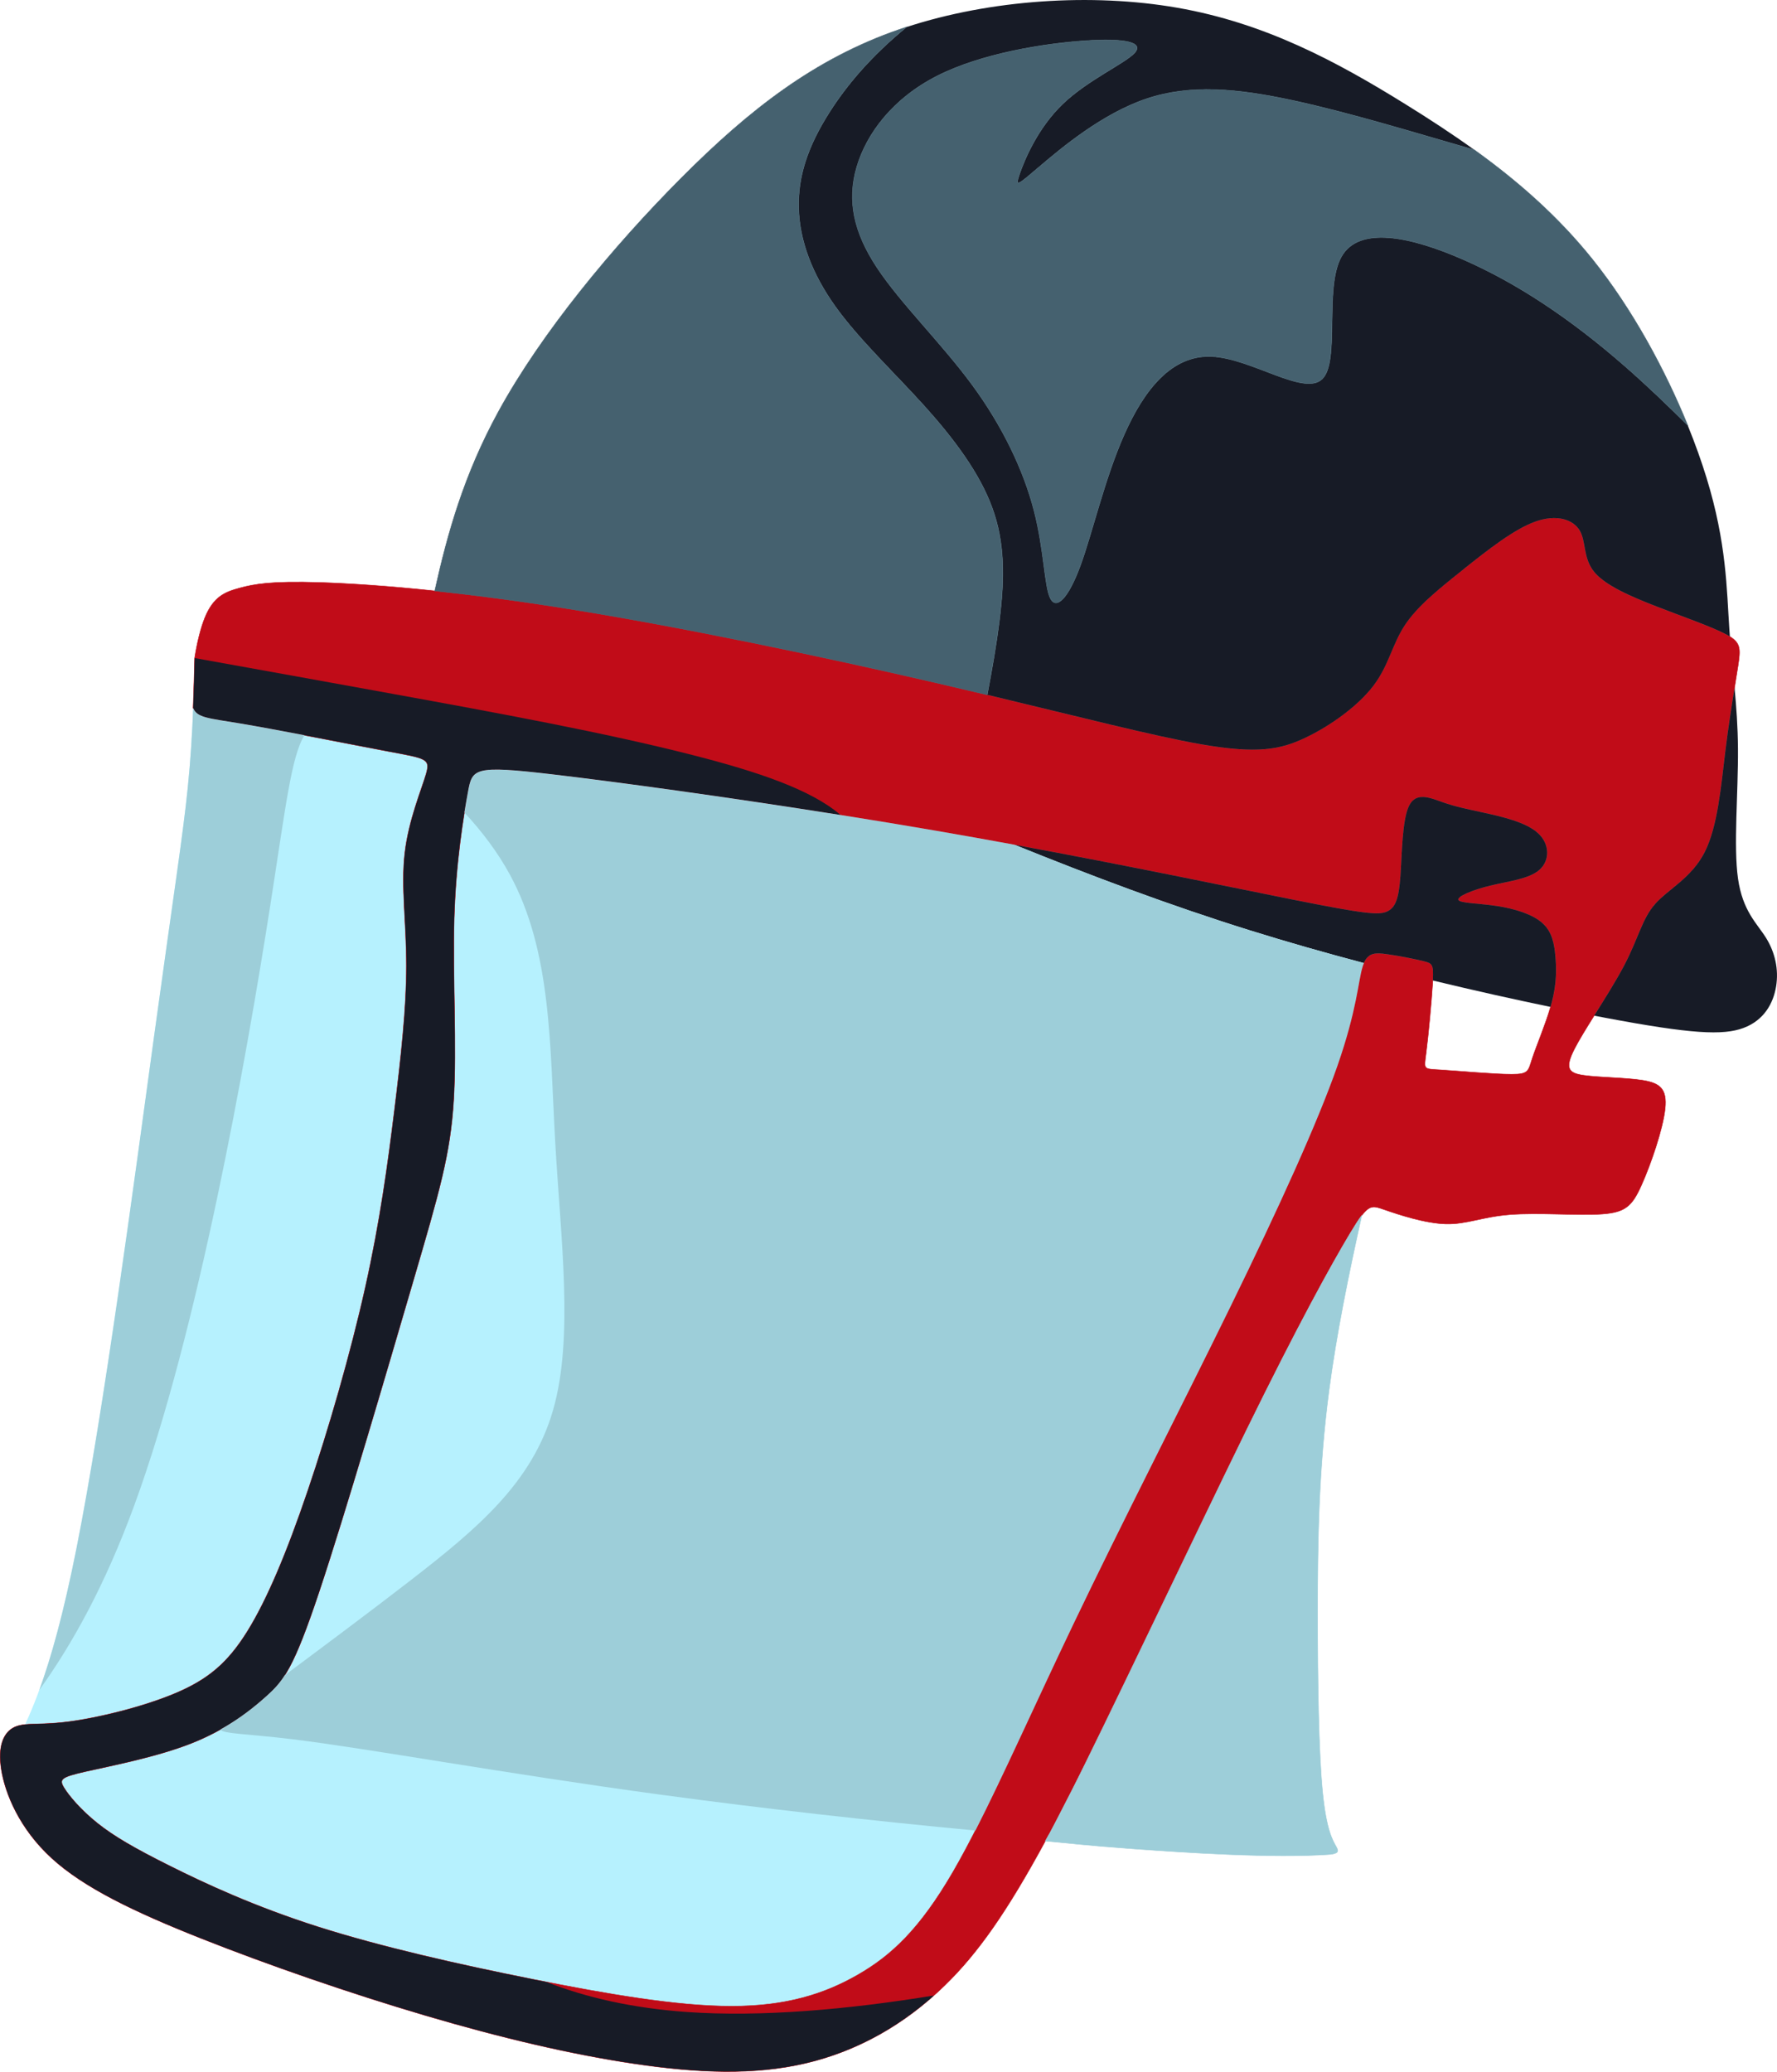 <?xml version="1.0" encoding="UTF-8"?>
<!DOCTYPE svg PUBLIC "-//W3C//DTD SVG 1.1//EN" "http://www.w3.org/Graphics/SVG/1.1/DTD/svg11.dtd">
<!-- Creator: CorelDRAW -->
<svg xmlns="http://www.w3.org/2000/svg" xml:space="preserve" width="285.884mm" height="333.302mm" version="1.1" style="shape-rendering:geometricPrecision; text-rendering:geometricPrecision; image-rendering:optimizeQuality; fill-rule:evenodd; clip-rule:evenodd"
viewBox="0 0 1343.58 1566.43"
 xmlns:xlink="http://www.w3.org/1999/xlink"
 xmlns:xodm="http://www.corel.com/coreldraw/odm/2003">
 <defs>
  <style type="text/css">
   <![CDATA[
    .str1 {stroke:#45616F;stroke-width:0.36;stroke-miterlimit:22.926}
    .str2 {stroke:#9DCED9;stroke-width:0.36;stroke-miterlimit:22.926}
    .str0 {stroke:#C10C18;stroke-width:0.36;stroke-miterlimit:22.926}
    .fil3 {fill:#171B26}
    .fil4 {fill:#45616F}
    .fil5 {fill:#9DCED9}
    .fil0 {fill:#B6F1FE}
    .fil2 {fill:#C10C18}
    .fil1 {fill:#E6E6E6}
   ]]>
  </style>
 </defs>
 <g id="Слой_x0020_4">
  <g id="_2364147194048">
   <path class="fil0" d="M307.32 730.16c0,-32.33 -4.15,-59.69 -1.24,-84.97 2.9,-25.28 12.85,-48.5 16.16,-60.1 3.32,-11.61 0,-11.61 -28.6,-16.99 -28.6,-5.39 -82.48,-16.17 -112.33,-21.14 -23.93,-3.99 -32.4,-4.25 -35.25,-11.67 -0.75,19.14 -1.93,39.03 -4.15,60.75 -3.71,36.3 -10.34,77.75 -25.26,186.35 -14.92,108.6 -38.13,284.34 -58.79,388.1 -13.87,69.65 -26.58,106.87 -38.91,133.42 7.29,-0.75 17.29,-0.12 33.04,-2.16 22.38,-2.9 56.37,-11.19 80.83,-21.55 24.46,-10.36 39.38,-22.8 54.3,-46.84 14.92,-24.04 29.84,-59.69 45.59,-106.11 15.75,-46.42 32.33,-103.62 43.52,-153.78 11.19,-50.15 16.99,-93.26 21.97,-133.47 4.97,-40.21 9.12,-77.51 9.12,-109.84z"/>
   <path class="fil0" d="M343.38 694.93c-1.24,43.52 2.07,96.58 -0.41,137.2 -2.49,40.62 -10.78,68.81 -30.67,136.78 -19.9,67.98 -51.4,175.74 -70.88,234.19 -19.48,58.44 -26.94,67.56 -39.79,79.17 -12.85,11.61 -31.09,25.7 -57.61,36.06 -26.53,10.36 -61.34,16.99 -79.58,21.14 -18.24,4.15 -19.9,5.8 -16.17,12.02 3.73,6.22 12.85,16.99 25.28,26.94 12.44,9.95 28.19,19.07 54.71,32.33 26.53,13.26 63.83,30.67 111.91,46.01 48.08,15.34 106.94,28.6 162.89,39.79 55.96,11.19 109.01,20.31 150.05,20.31 41.03,0 70.05,-9.12 95.33,-23.63 25.28,-14.51 46.84,-34.4 72.12,-77.92 25.28,-43.52 54.3,-110.67 91.19,-187.76 36.89,-77.1 81.65,-164.14 118.54,-239.58 36.89,-75.44 65.9,-139.27 80.83,-181.96 14.92,-42.69 15.75,-64.25 19.07,-75.02 0.32,-1.04 0.67,-1.99 1.03,-2.83 -28.58,-7.56 -57.71,-15.83 -86.22,-24.73 -61.67,-19.25 -120.39,-41.45 -178.02,-64.74 -19.19,-3.53 -38.88,-7.05 -58.85,-10.49 -110.67,-19.07 -230.04,-35.65 -290.14,-42.69 -60.1,-7.05 -60.93,-4.56 -64.25,13.68 -3.32,18.24 -9.12,52.23 -10.36,95.75z"/>
   <path class="fil1" d="M941.91 1082.48c-39.38,80.41 -92.43,194.81 -131.81,271.91 -6.98,13.66 -13.52,26.15 -19.75,37.62 32.68,3.14 65.3,6.05 97.67,7.98 41.86,2.49 83.31,3.32 104.04,2.9 20.72,-0.41 20.72,-2.07 18.24,-6.63 -2.49,-4.56 -7.46,-12.02 -10.36,-41.86 -2.9,-29.84 -3.73,-82.07 -3.73,-135.54 0,-53.47 0.83,-108.18 8.7,-167.87 5.55,-42.09 14.61,-86.65 24.7,-131.95 -2.37,3.12 -5.21,7.59 -8.95,13.82 -13.68,22.8 -39.38,69.22 -78.75,149.63z"/>
   <path class="fil2 str0" d="M810.1 1354.39c39.38,-77.1 92.43,-191.49 131.81,-271.91 39.38,-80.41 65.07,-126.83 78.75,-149.63 3.74,-6.23 6.58,-10.69 8.95,-13.82 6.32,-8.31 9.33,-7.13 17.16,-4.42 10.78,3.73 30.67,10.36 46.42,10.78 15.75,0.41 27.36,-5.39 48.5,-7.05 21.14,-1.66 51.81,0.83 69.63,-0.41 17.82,-1.24 22.8,-6.22 29.84,-21.97 7.05,-15.75 16.17,-42.28 17.82,-57.61 1.66,-15.34 -4.15,-19.48 -16.99,-21.55 -12.85,-2.07 -32.74,-2.07 -44.35,-3.73 -11.61,-1.66 -14.92,-4.97 -7.05,-20.31 3.37,-6.56 8.79,-15.33 14.73,-24.83 7.94,-12.71 16.82,-26.73 22.99,-38.59 10.78,-20.72 13.26,-34.82 23.21,-46.01 9.95,-11.19 27.36,-19.48 37.3,-38.96 9.95,-19.48 12.43,-50.15 15.75,-77.09 2.22,-18.07 4.82,-34.46 6.92,-47.43 1.03,-6.36 1.93,-11.9 2.62,-16.4 1.9,-12.51 2.06,-17.04 -6.17,-22.17 -0.77,-0.48 -1.61,-0.96 -2.54,-1.46 -10.78,-5.8 -32.33,-13.26 -52.64,-21.14 -20.31,-7.88 -39.38,-16.16 -47.67,-26.53 -8.29,-10.36 -5.8,-22.8 -10.78,-31.09 -4.97,-8.29 -17.41,-12.43 -33.57,-6.63 -16.16,5.8 -36.06,21.55 -54.3,36.06 -18.24,14.51 -34.82,27.77 -44.35,42.28 -9.53,14.51 -12.02,30.26 -23.63,45.59 -11.61,15.34 -32.33,30.26 -51.4,39.38 -19.07,9.12 -36.47,12.44 -79.17,4.97 -36.53,-6.38 -91.56,-20.66 -161.47,-37.37 -11.8,-2.82 -24.02,-5.71 -36.65,-8.64 -87.46,-20.31 -194.4,-42.69 -279.78,-56.37 -38.19,-6.12 -72.07,-10.49 -101.27,-13.58 -36.08,-3.81 -65.01,-5.63 -86.08,-6.32 -38.13,-1.24 -50.57,1.24 -61.34,4.15 -10.78,2.9 -19.9,6.22 -26.53,22.8 -3.2,8 -5.82,19.08 -7.58,30.04 -0.32,12.51 -0.63,25.03 -1.14,37.87 2.85,7.43 11.32,7.68 35.25,11.67 29.84,4.97 83.73,15.75 112.33,21.14 28.6,5.39 31.92,5.39 28.6,16.99 -3.32,11.61 -13.26,34.82 -16.16,60.1 -2.9,25.28 1.24,52.64 1.24,84.97 0,32.33 -4.15,69.63 -9.12,109.84 -4.97,40.21 -10.78,83.31 -21.97,133.47 -11.19,50.15 -27.77,107.35 -43.52,153.78 -15.75,46.42 -30.67,82.07 -45.59,106.11 -14.92,24.04 -29.84,36.48 -54.3,46.84 -24.46,10.36 -58.44,18.65 -80.83,21.55 -15.75,2.04 -25.75,1.42 -33.04,2.16 -3.07,0.32 -5.66,0.88 -7.99,1.98 -7.87,3.73 -12.85,13.68 -9.95,31.92 2.9,18.24 13.68,44.77 38.13,67.15 24.46,22.38 62.59,40.62 112.74,60.52 50.15,19.9 112.33,41.45 169.94,58.44 57.61,16.99 110.67,29.43 158.34,36.48 47.67,7.05 89.94,8.7 128.91,-0.41 38.96,-9.12 74.61,-29.01 105.28,-58.86 25.24,-24.56 47.11,-55.85 76,-109.11 6.22,-11.47 12.77,-23.96 19.75,-37.62zm201.03 -548.37c-14.92,42.69 -43.94,106.52 -80.83,181.96 -36.89,75.44 -81.65,162.48 -118.54,239.58 -36.89,77.1 -65.9,144.24 -91.19,187.76 -25.28,43.52 -46.84,63.42 -72.12,77.92 -25.28,14.51 -54.3,23.63 -95.33,23.63 -41.03,0 -94.09,-9.12 -150.05,-20.31 -55.96,-11.19 -114.81,-24.46 -162.89,-39.79 -48.08,-15.34 -85.39,-32.74 -111.91,-46.01 -26.53,-13.26 -42.28,-22.38 -54.71,-32.33 -12.43,-9.95 -21.55,-20.72 -25.28,-26.94 -3.73,-6.22 -2.07,-7.87 16.17,-12.02 18.24,-4.14 53.06,-10.78 79.58,-21.14 26.53,-10.36 44.76,-24.45 57.61,-36.06 12.85,-11.61 20.31,-20.72 39.79,-79.17 19.48,-58.44 50.98,-166.21 70.88,-234.19 19.9,-67.98 28.19,-96.16 30.67,-136.78 2.49,-40.62 -0.83,-93.67 0.41,-137.2 1.24,-43.52 7.05,-77.51 10.36,-95.75 3.32,-18.24 4.14,-20.72 64.25,-13.68 60.1,7.05 179.47,23.63 290.14,42.69 19.97,3.44 39.66,6.96 58.85,10.49 87.12,16.02 163.88,32.15 209.74,41.32 55.96,11.19 65.9,12.02 72.12,9.12 6.22,-2.9 8.7,-9.53 9.95,-26.11 1.24,-16.58 1.24,-43.11 6.63,-53.88 5.39,-10.78 16.17,-5.8 25.7,-2.49 9.53,3.32 17.82,4.97 31.09,7.88 13.26,2.9 31.5,7.05 40.62,15.34 9.12,8.29 9.12,20.72 1.24,27.77 -7.88,7.05 -23.63,8.7 -37.3,12.02 -13.68,3.32 -25.28,8.29 -24.04,10.78 1.24,2.49 15.34,2.49 29.01,4.56 13.68,2.07 26.94,6.22 34.4,12.85 7.46,6.63 9.12,15.75 9.95,25.7 0.83,9.95 0.83,20.72 -2.9,34.82 -0.26,0.98 -0.54,1.97 -0.83,2.98 -3.92,13.5 -10.59,29.21 -13.68,38.47 -3.32,9.95 -2.49,12.43 -15.75,12.43 -13.26,0 -40.62,-2.49 -53.88,-3.32 -13.26,-0.83 -12.43,-0 -10.78,-12.85 1.66,-12.85 4.14,-39.38 4.97,-53.05 0.04,-0.58 0.07,-1.14 0.1,-1.67 0.65,-12.08 -0.38,-12.9 -6.73,-14.49 -6.63,-1.66 -19.07,-4.14 -28.19,-5.39 -8.24,-1.12 -13.77,-1.23 -17.2,6.7 -0.37,0.85 -0.71,1.79 -1.03,2.83 -3.32,10.78 -4.14,32.33 -19.07,75.02z"/>
   <path class="fil3" d="M1083.34 741.34c32.05,7.75 62.35,14.46 89.02,19.99 0.29,-1.01 0.57,-2 0.83,-2.98 3.73,-14.09 3.73,-24.87 2.9,-34.82 -0.83,-9.95 -2.49,-19.07 -9.95,-25.7 -7.46,-6.63 -20.72,-10.78 -34.4,-12.85 -13.68,-2.07 -27.77,-2.07 -29.01,-4.56 -1.24,-2.49 10.36,-7.46 24.04,-10.78 13.68,-3.32 29.43,-4.97 37.3,-12.02 7.88,-7.05 7.88,-19.48 -1.24,-27.77 -9.12,-8.29 -27.36,-12.43 -40.62,-15.34 -13.26,-2.9 -21.55,-4.56 -31.09,-7.88 -9.53,-3.32 -20.31,-8.29 -25.7,2.49 -5.39,10.78 -5.39,37.3 -6.63,53.88 -1.24,16.58 -3.73,23.21 -9.95,26.11 -6.22,2.9 -16.16,2.07 -72.12,-9.12 -45.86,-9.17 -122.61,-25.3 -209.74,-41.32 57.63,23.29 116.36,45.48 178.02,64.74 28.5,8.9 57.64,17.17 86.22,24.73 3.44,-7.93 8.97,-7.82 17.2,-6.7 9.12,1.24 21.55,3.73 28.19,5.39 6.35,1.59 7.38,2.42 6.73,14.49z"/>
   <path class="fil3" d="M1228.32 729.34c-6.17,11.86 -15.04,25.88 -22.99,38.59l8.47 1.62c64.87,12.23 88.91,13.47 104.45,7.67 15.54,-5.8 22.59,-18.65 24.66,-31.5 2.07,-12.85 -0.83,-25.7 -7.67,-36.68 -6.84,-10.98 -17.62,-20.1 -21.14,-44.76 -3.52,-24.66 0.21,-64.87 -0.03,-98.2 -0.12,-16.67 -1.23,-31.62 -2.58,-46.22 -2.09,12.96 -4.69,29.36 -6.92,47.43 -3.32,26.94 -5.8,57.61 -15.75,77.09 -9.95,19.48 -27.36,27.77 -37.3,38.96 -9.95,11.19 -12.43,25.28 -23.21,46.01z"/>
   <path class="fil3" d="M1106.46 430.49c18.24,-14.51 38.13,-30.26 54.3,-36.06 16.17,-5.8 28.6,-1.66 33.57,6.63 4.97,8.29 2.49,20.72 10.78,31.09 8.29,10.36 27.36,18.65 47.67,26.53 20.31,7.88 41.86,15.34 52.64,21.14 0.92,0.5 1.77,0.98 2.54,1.46l-0.4 -5.47c-2.07,-30.46 -2.01,-64.94 -17.31,-114.71 -3.8,-12.35 -8.54,-25.65 -14.14,-39.42 -15.82,-15.82 -31.49,-30.74 -46.89,-44.24 -42.56,-37.3 -83.18,-63.83 -122.97,-81.24 -39.79,-17.41 -78.75,-25.7 -92.02,-2.07 -13.26,23.63 -0.83,79.17 -14.51,92.43 -13.68,13.26 -53.47,-15.75 -83.73,-16.99 -30.26,-1.24 -50.98,25.28 -65.9,58.86 -14.92,33.57 -24.04,74.19 -33.16,99.06 -9.12,24.87 -18.24,33.99 -22.8,24.87 -4.56,-9.12 -4.56,-36.48 -12.43,-66.73 -7.88,-30.26 -23.63,-63.42 -46.84,-94.92 -23.21,-31.5 -53.88,-61.34 -71.71,-88.29 -17.82,-26.94 -22.8,-50.98 -15.34,-76.27 7.46,-25.28 27.36,-51.81 60.93,-68.81 33.57,-16.99 80.83,-24.45 111.5,-26.53 30.67,-2.07 44.77,1.24 37.72,9.12 -7.05,7.88 -35.23,20.31 -54.3,38.55 -19.07,18.24 -29.01,42.28 -32.74,53.05 -3.73,10.78 -1.24,8.29 15.34,-5.8 16.58,-14.09 47.25,-39.79 80.41,-50.98 33.16,-11.19 68.81,-7.88 110.89,1.2 42.08,9.08 90.6,23.92 133.7,36.35 1.16,0.33 2.31,0.67 3.46,1 -17.02,-12.26 -34.59,-23.67 -52.4,-34.71 -51.81,-32.12 -105.69,-61.14 -172.22,-72.74 -64.68,-11.28 -141.31,-6.11 -204.56,14.57 -27.08,22.11 -45.25,43.93 -58.02,63.87 -16.99,26.53 -24.46,49.74 -23.63,73.78 0.83,24.04 9.95,48.91 27.77,73.78 17.82,24.87 44.35,49.74 67.15,75.02 22.8,25.28 41.86,50.98 51.4,77.1 9.53,26.11 9.53,52.64 5.39,85.8 -2.13,17.07 -5.37,35.9 -9.13,55.59 69.91,16.71 124.95,30.98 161.47,37.37 42.69,7.46 60.1,4.14 79.17,-4.97 19.07,-9.12 39.79,-24.04 51.4,-39.38 11.61,-15.34 14.09,-31.09 23.63,-45.59 9.53,-14.51 26.11,-27.77 44.35,-42.28z"/>
   <path class="fil4 str1" d="M999.71 286.55c13.68,-13.26 1.24,-68.8 14.51,-92.43 13.26,-23.63 52.23,-15.34 92.02,2.07 39.79,17.41 80.41,43.94 122.97,81.24 15.41,13.51 31.07,28.42 46.89,44.24 -16.97,-41.73 -41.81,-87.87 -72.04,-125.58 -26.38,-32.91 -56.87,-59.4 -89.36,-82.79 -1.15,-0.33 -2.3,-0.66 -3.46,-1 -43.11,-12.43 -91.62,-27.27 -133.7,-36.35 -42.08,-9.08 -77.73,-12.39 -110.89,-1.2 -33.16,11.19 -63.83,36.89 -80.41,50.98 -16.58,14.09 -19.07,16.58 -15.34,5.8 3.73,-10.78 13.68,-34.82 32.74,-53.05 19.07,-18.24 47.25,-30.67 54.3,-38.55 7.05,-7.87 -7.05,-11.19 -37.72,-9.12 -30.67,2.07 -77.92,9.53 -111.5,26.53 -33.57,16.99 -53.47,43.52 -60.93,68.81 -7.46,25.28 -2.49,49.32 15.34,76.27 17.82,26.94 48.5,56.79 71.71,88.29 23.21,31.5 38.96,64.66 46.84,94.92 7.88,30.26 7.88,57.61 12.43,66.73 4.56,9.12 13.68,0 22.8,-24.87 9.12,-24.87 18.24,-65.49 33.16,-99.06 14.92,-33.57 35.65,-60.1 65.9,-58.86 30.26,1.24 70.05,30.26 83.73,16.99z"/>
   <path class="fil4 str1" d="M750.19 383.96c-9.53,-26.11 -28.6,-51.81 -51.4,-77.1 -22.8,-25.28 -49.32,-50.15 -67.15,-75.02 -17.82,-24.87 -26.94,-49.74 -27.77,-73.78 -0.83,-24.04 6.63,-47.25 23.63,-73.78 12.78,-19.95 30.94,-41.77 58.02,-63.87 -1.8,0.59 -3.6,1.19 -5.38,1.81 -64.25,22.18 -113.57,60.72 -165.17,112.53 -51.6,51.81 -105.49,116.89 -138.03,176.37 -26.18,47.87 -38.54,92.11 -48.21,135.64 29.2,3.08 63.08,7.46 101.27,13.58 85.39,13.68 192.32,36.06 279.78,56.37 12.63,2.93 24.85,5.82 36.65,8.64 3.77,-19.68 7,-38.52 9.13,-55.59 4.15,-33.16 4.15,-59.69 -5.39,-85.8z"/>
   <path class="fil3" d="M298.37 524.88c-51.68,-9.4 -101.7,-18.42 -151.17,-27.33 -0.32,12.47 -0.63,24.94 -1.14,37.74 2.85,7.43 11.32,7.68 35.25,11.67 29.84,4.97 83.73,15.75 112.33,21.14 28.6,5.39 31.92,5.39 28.6,16.99 -3.32,11.61 -13.26,34.82 -16.16,60.1 -2.9,25.28 1.24,52.64 1.24,84.97 0,32.33 -4.15,69.63 -9.12,109.84 -4.97,40.21 -10.78,83.31 -21.97,133.47 -11.19,50.15 -27.77,107.35 -43.52,153.78 -15.75,46.42 -30.67,82.07 -45.59,106.11 -14.92,24.04 -29.84,36.48 -54.3,46.84 -24.46,10.36 -58.44,18.65 -80.83,21.55 -15.75,2.04 -25.75,1.42 -33.04,2.16 -3.07,0.32 -5.66,0.88 -7.99,1.98 -7.87,3.73 -12.85,13.68 -9.95,31.92 2.9,18.24 13.68,44.77 38.13,67.15 24.46,22.38 62.59,40.62 112.74,60.52 50.15,19.9 112.33,41.45 169.94,58.44 57.61,16.99 110.67,29.43 158.34,36.48 47.67,7.05 89.94,8.7 128.91,-0.41 35.54,-8.32 68.32,-25.6 97.09,-51.23 -64.54,10.56 -130.56,16.45 -186.7,12.5 -40.98,-2.88 -76.69,-11.02 -106.04,-22.64 -3.44,-0.68 -6.89,-1.36 -10.35,-2.05 -55.96,-11.19 -114.81,-24.46 -162.89,-39.79 -48.08,-15.34 -85.39,-32.74 -111.91,-46.01 -26.53,-13.26 -42.28,-22.38 -54.71,-32.33 -12.43,-9.95 -21.55,-20.72 -25.28,-26.94 -3.73,-6.22 -2.07,-7.87 16.17,-12.02 18.24,-4.14 53.06,-10.78 79.58,-21.14 26.53,-10.36 44.76,-24.45 57.61,-36.06 12.85,-11.61 20.31,-20.72 39.79,-79.17 19.48,-58.44 50.98,-166.21 70.88,-234.19 19.9,-67.98 28.19,-96.16 30.67,-136.78 2.49,-40.62 -0.83,-93.67 0.41,-137.2 1.24,-43.52 7.05,-77.51 10.36,-95.75 3.32,-18.24 4.14,-20.72 64.25,-13.68 47.05,5.52 130.43,16.87 217.51,30.7 -22.2,-19.25 -63.04,-32.87 -112.18,-45.41 -66.2,-16.89 -147.44,-31.82 -224.95,-45.91z"/>
   <path class="fil5" d="M116.66 782.39c-14.92,108.6 -38.13,284.34 -58.79,388.1 -9.88,49.62 -19.17,82.77 -28.16,107.34 25.6,-35.74 49.89,-79.9 71.77,-139.51 48.08,-130.98 84.56,-336.57 102.84,-453.52 11.63,-74.42 15.9,-112.95 25.91,-128.9 -18.15,-3.47 -35.84,-6.76 -48.91,-8.94 -23.93,-3.99 -32.4,-4.25 -35.25,-11.67 -0.75,19.14 -1.93,39.03 -4.15,60.75 -3.71,36.3 -10.34,77.75 -25.26,186.35z"/>
   <path class="fil5" d="M385.46 661.17c31.87,58.51 30.21,129.81 34.36,202.76 4.15,72.95 14.09,147.56 -1.66,202.27 -15.75,54.71 -57.2,89.53 -107.17,128.24 -32.16,24.91 -67.85,51.43 -95.65,72.16 -4.44,6.93 -8.66,11.11 -13.71,15.67 -8.84,7.98 -20.23,17.14 -35.11,25.46 2.93,3.32 20.17,3.1 54.43,7.27 56.61,6.89 159.65,25.78 278.57,41.94 77,10.47 160.65,19.79 237.96,27.09 21.25,-41.63 45.34,-95.99 74.28,-156.47 36.89,-77.1 81.65,-164.14 118.54,-239.58 36.89,-75.44 65.9,-139.27 80.83,-181.96 14.92,-42.69 15.75,-64.25 19.07,-75.02 0.32,-1.04 0.67,-1.99 1.03,-2.83 -28.58,-7.56 -57.71,-15.83 -86.22,-24.73 -61.67,-19.25 -120.39,-41.45 -178.02,-64.74 -19.19,-3.53 -38.88,-7.05 -58.85,-10.49 -24.03,-4.14 -48.47,-8.16 -72.63,-12 -87.09,-13.82 -170.46,-25.18 -217.51,-30.7 -60.1,-7.05 -60.93,-4.56 -64.25,13.68 -0.77,4.23 -1.67,9.3 -2.62,15.15 13.17,14.16 25.15,29.97 34.33,46.84z"/>
   <path class="fil5 str2" d="M941.91 1082.48c-39.38,80.41 -108.94,227.13 -131.81,271.91 -22.87,44.77 -14.02,27 -19.75,37.62 22.33,1.91 26.9,2.97 66.26,5.83 39.36,2.86 105.88,7.38 149.7,4.19 6.21,-0.94 5.66,-2.7 3.98,-5.78 -2.49,-4.56 -7.46,-12.02 -10.36,-41.86 -2.9,-29.84 -3.73,-82.07 -3.73,-135.54 0,-53.47 0.83,-108.18 8.7,-167.87 5.55,-42.09 14.61,-86.65 24.7,-131.95 -2.37,3.12 -5.21,7.59 -8.95,13.82 -13.68,22.8 -39.38,69.22 -78.75,149.63z"/>
  </g>
 </g>
</svg>
